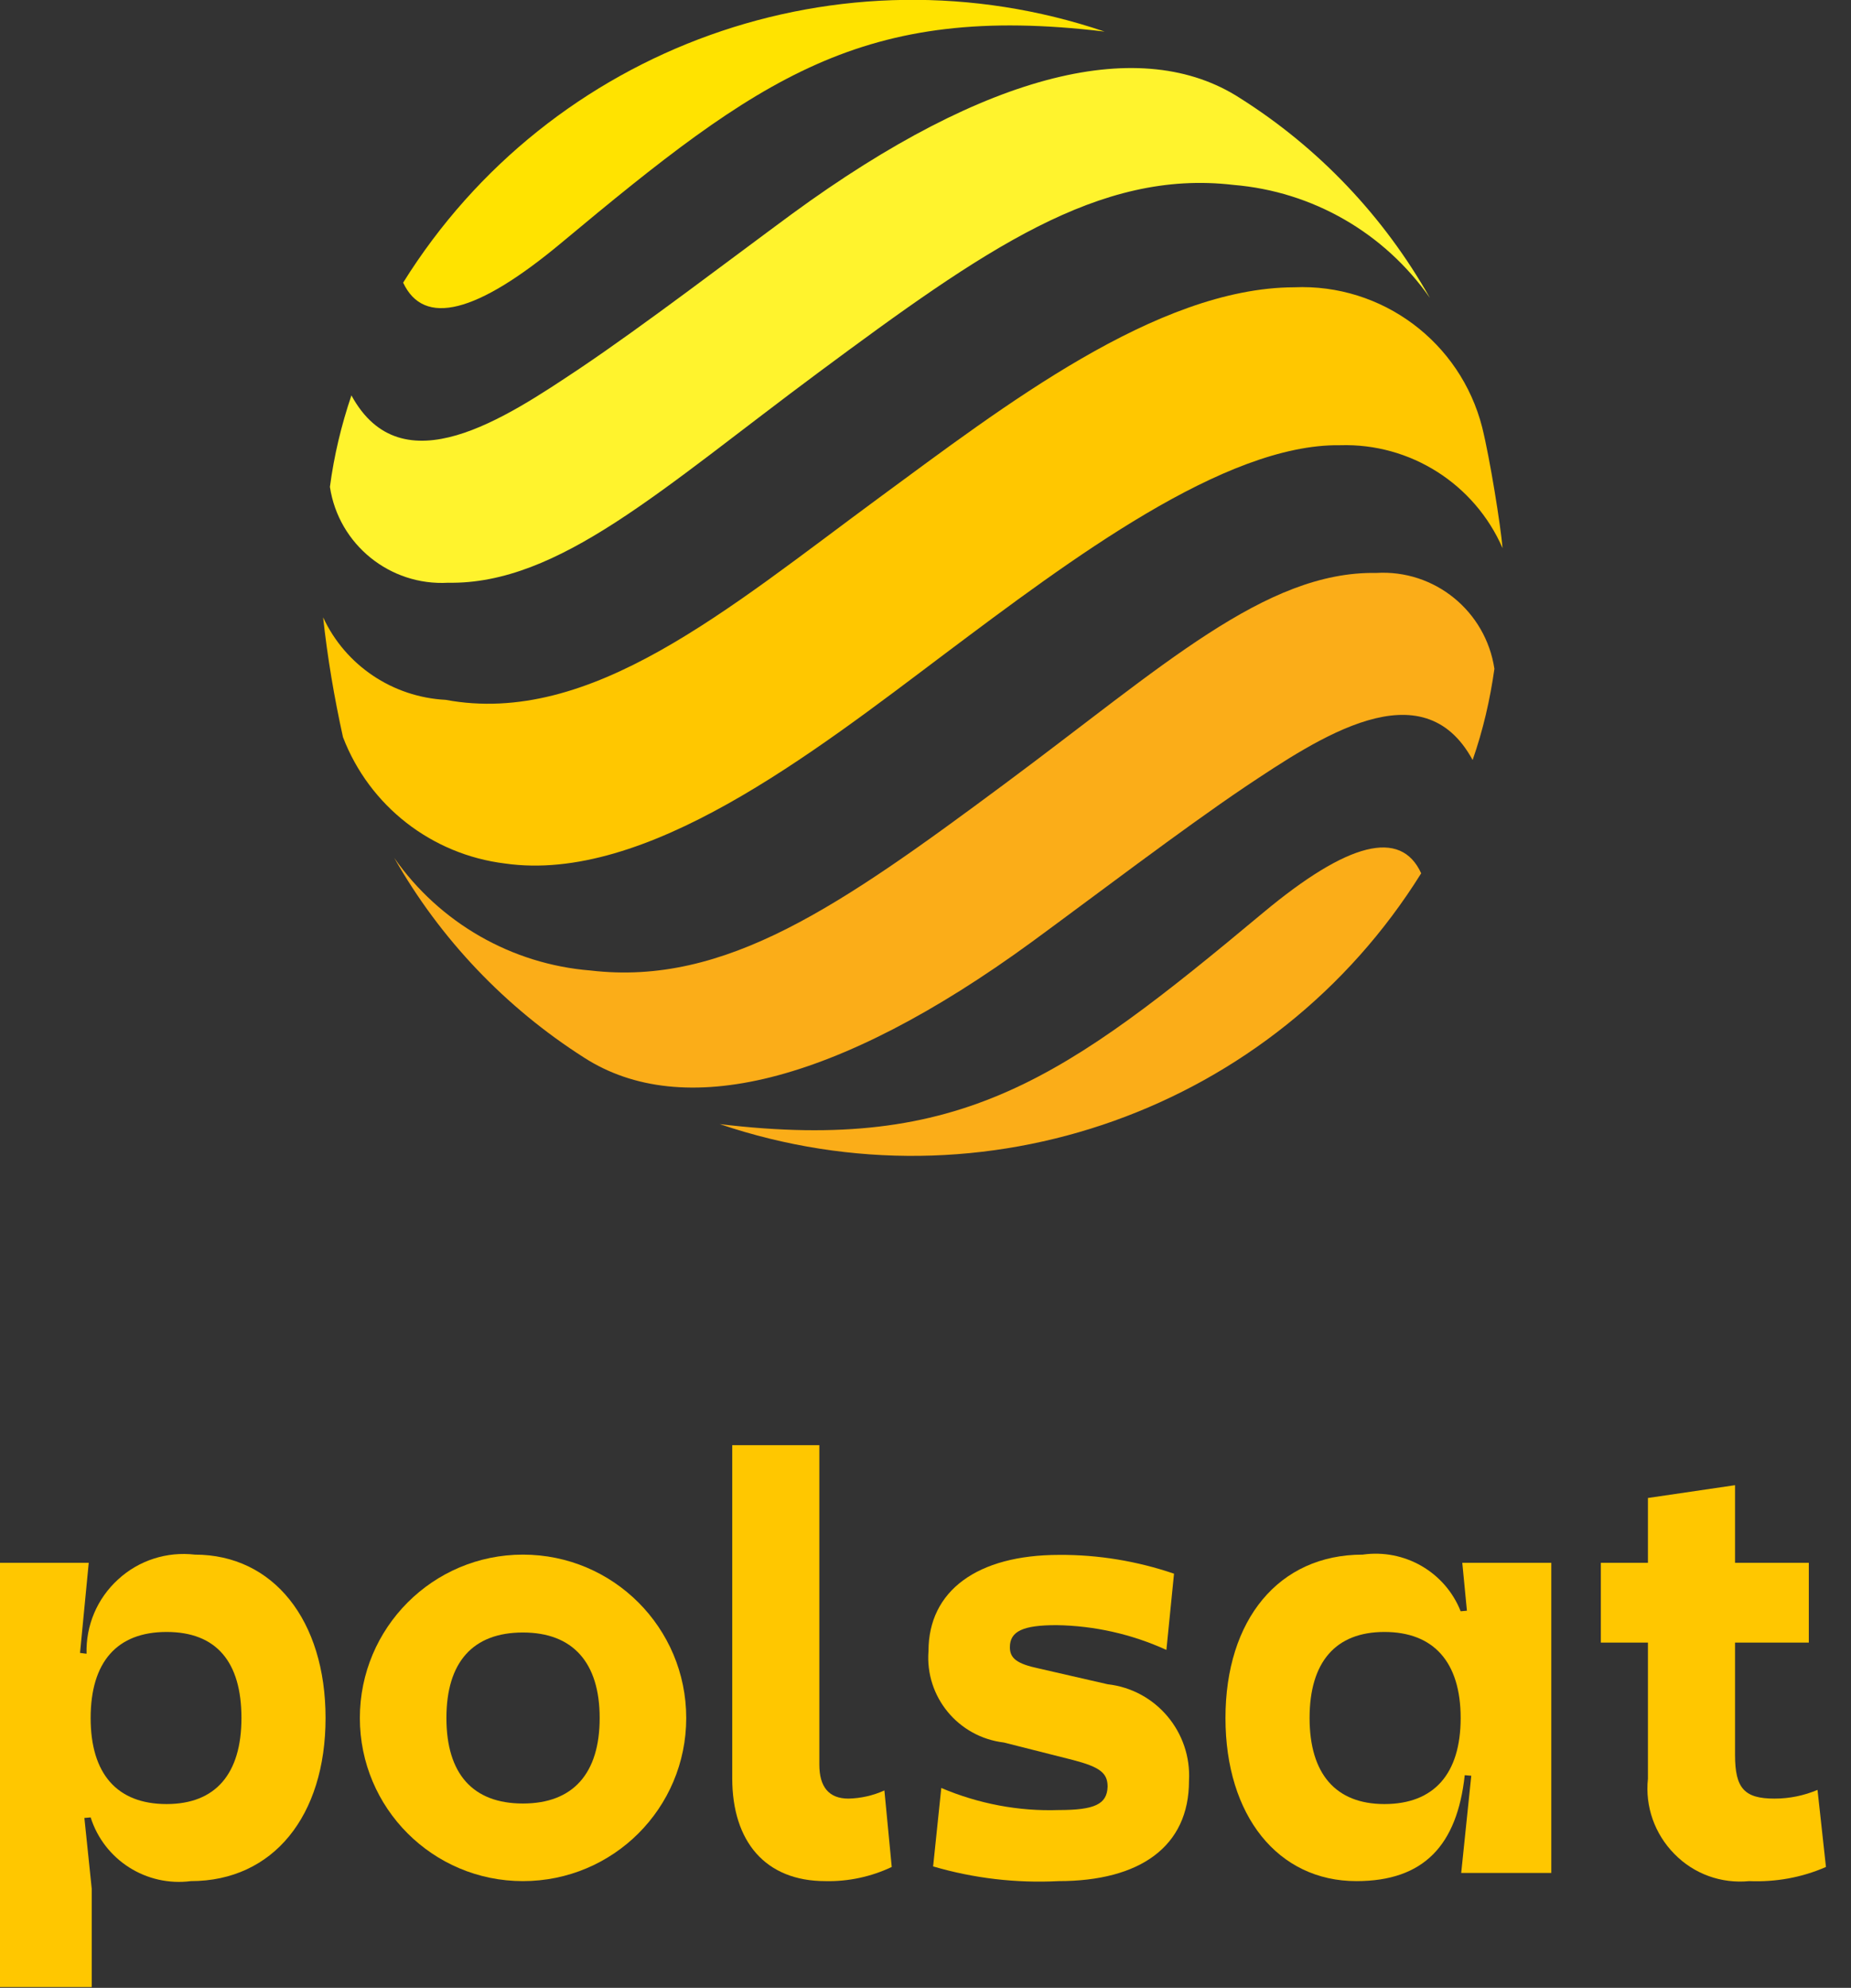 <?xml version="1.0" encoding="UTF-8"?>
<svg xmlns="http://www.w3.org/2000/svg" xmlns:xlink="http://www.w3.org/1999/xlink" width="68" height="73" viewBox="0 0 68 73" fill="none">
  <rect x="0" y="0" width="68" height="73" fill="#333333" stroke="none"/>
  <desc>
			Created with Pixso.
	</desc>
  <defs></defs>
  <path id="Path 10279" d="M7.16 57.09C6.13 56.97 5.1 57.3 4.34 58C3.57 58.7 3.15 59.69 3.18 60.73L2.94 60.7L3.26 57.39L0 57.39L0 72.97L3.37 72.97L3.37 69.36L3.1 66.76L3.33 66.74C3.83 68.31 5.38 69.29 7.01 69.08C10.04 69.08 11.96 66.68 11.96 63.09C11.96 59.5 10.04 57.09 7.16 57.09ZM6.12 66.25C4.3 66.25 3.33 65.14 3.33 63.09C3.33 61.03 4.3 59.93 6.12 59.93C7.95 59.93 8.87 61.03 8.87 63.09C8.87 65.14 7.92 66.25 6.12 66.25Z" fill="#FFC700" fill-opacity="1" fill-rule="nonzero"></path>
  <path id="Path 10279" d="M4.34 58C3.57 58.7 3.15 59.69 3.18 60.73L2.94 60.7L3.26 57.39L0 57.39L0 72.97L3.37 72.97L3.37 69.36L3.1 66.76L3.33 66.74C3.83 68.31 5.38 69.29 7.01 69.08C10.04 69.08 11.96 66.68 11.96 63.09C11.96 59.5 10.04 57.09 7.16 57.09C6.13 56.97 5.1 57.3 4.34 58ZM3.33 63.09C3.33 61.03 4.3 59.93 6.12 59.93C7.95 59.93 8.87 61.03 8.87 63.09C8.87 65.14 7.92 66.25 6.12 66.25C4.3 66.25 3.33 65.14 3.33 63.09Z" stroke="#707070" stroke-opacity="0" stroke-width="1"></path>
  <path id="Path 10280" d="M19.21 57.09C15.9 57.09 13.22 59.78 13.22 63.09C13.22 66.4 15.9 69.08 19.21 69.08C22.53 69.08 25.21 66.4 25.21 63.09C25.21 59.78 22.53 57.09 19.21 57.09ZM19.21 66.23C17.37 66.23 16.4 65.14 16.4 63.09C16.4 61.04 17.37 59.95 19.21 59.95C21.05 59.95 22.03 61.06 22.03 63.09C22.03 65.12 21.06 66.23 19.21 66.23Z" fill="#FFC700" fill-opacity="1" fill-rule="nonzero"></path>
  <path id="Path 10280" d="M13.22 63.09C13.22 66.4 15.9 69.08 19.21 69.08C22.53 69.08 25.21 66.4 25.21 63.09C25.21 59.78 22.53 57.09 19.21 57.09C15.9 57.09 13.22 59.78 13.22 63.09ZM16.4 63.09C16.4 61.04 17.37 59.95 19.21 59.95C21.05 59.95 22.03 61.06 22.03 63.09C22.03 65.12 21.06 66.23 19.21 66.23C17.37 66.23 16.4 65.14 16.4 63.09Z" stroke="#707070" stroke-opacity="0" stroke-width="1"></path>
  <path id="Path 10281" d="M32.49 65.75C32.07 65.94 31.62 66.04 31.17 66.05C30.45 66.05 30.1 65.62 30.1 64.8L30.1 53.07L26.9 53.07L26.9 65.3C26.9 67.63 28.12 69.08 30.32 69.08C31.16 69.1 32 68.92 32.76 68.56L32.49 65.75Z" fill="#FFC700" fill-opacity="1" fill-rule="nonzero"></path>
  <path id="Path 10281" d="M31.17 66.05C30.45 66.05 30.1 65.62 30.1 64.8L30.1 53.07L26.9 53.07L26.9 65.3C26.9 67.63 28.12 69.08 30.32 69.08C31.16 69.1 32 68.92 32.76 68.56L32.49 65.75C32.07 65.94 31.62 66.04 31.17 66.05Z" stroke="#707070" stroke-opacity="0" stroke-width="1"></path>
  <path id="Path 10282" d="M40.69 61.85L38.16 61.27C37.36 61.1 37.1 60.9 37.1 60.49C37.1 59.9 37.59 59.68 38.81 59.68C40.2 59.7 41.58 60.01 42.85 60.59L43.13 57.79C41.78 57.33 40.35 57.09 38.91 57.1C35.9 57.1 34.11 58.42 34.11 60.63C33.98 62.31 35.2 63.79 36.88 63.99L39.41 64.63C40.41 64.89 40.69 65.11 40.69 65.61C40.67 66.26 40.21 66.47 38.89 66.47C37.42 66.52 35.95 66.24 34.58 65.66L34.28 68.54C35.78 68.98 37.34 69.16 38.89 69.08C41.88 69.08 43.68 67.81 43.68 65.4C43.78 63.61 42.47 62.05 40.69 61.85Z" fill="#FFC700" fill-opacity="1" fill-rule="nonzero"></path>
  <path id="Path 10282" d="M38.16 61.27C37.36 61.1 37.1 60.9 37.1 60.49C37.1 59.9 37.59 59.68 38.81 59.68C40.2 59.7 41.58 60.01 42.85 60.59L43.13 57.79C41.78 57.33 40.35 57.09 38.91 57.1C35.9 57.1 34.11 58.42 34.11 60.63C33.98 62.31 35.2 63.79 36.88 63.99L39.41 64.63C40.41 64.89 40.69 65.11 40.69 65.61C40.67 66.26 40.21 66.47 38.89 66.47C37.42 66.52 35.95 66.24 34.58 65.66L34.28 68.54C35.78 68.98 37.34 69.16 38.89 69.08C41.88 69.08 43.68 67.81 43.68 65.4C43.78 63.61 42.47 62.05 40.69 61.85L38.16 61.27Z" stroke="#707070" stroke-opacity="0" stroke-width="1"></path>
  <path id="Path 10283" d="M53.72 57.39L53.89 59.15L53.66 59.17C53.09 57.73 51.6 56.87 50.06 57.09C46.97 57.09 45.02 59.49 45.02 63.09C45.02 66.68 46.95 69.08 49.83 69.08C52.31 69.08 53.53 67.76 53.81 65.19L54.05 65.21L53.68 68.78L56.99 68.78L56.99 57.39L53.72 57.39ZM50.86 66.25C49.07 66.25 48.11 65.14 48.11 63.09C48.11 61.03 49.07 59.93 50.86 59.93C52.66 59.93 53.66 61.03 53.66 63.09C53.66 65.14 52.68 66.25 50.86 66.25Z" fill="#FFC700" fill-opacity="1" fill-rule="nonzero"></path>
  <path id="Path 10283" d="M53.89 59.15L53.66 59.17C53.09 57.73 51.6 56.87 50.06 57.09C46.97 57.09 45.02 59.49 45.02 63.09C45.02 66.68 46.95 69.08 49.83 69.08C52.31 69.08 53.53 67.76 53.81 65.19L54.05 65.21L53.68 68.78L56.99 68.78L56.99 57.39L53.72 57.39L53.89 59.15ZM48.11 63.09C48.11 61.03 49.07 59.93 50.86 59.93C52.66 59.93 53.66 61.03 53.66 63.09C53.66 65.14 52.68 66.25 50.86 66.25C49.07 66.25 48.11 65.14 48.11 63.09Z" stroke="#707070" stroke-opacity="0" stroke-width="1"></path>
  <path id="Path 10284" d="M66.77 65.73C66.27 65.94 65.74 66.05 65.19 66.05C64.09 66.05 63.74 65.68 63.74 64.45L63.74 60.32L66.45 60.32L66.45 57.39L63.74 57.39L63.74 54.54L60.54 55.01L60.54 57.39L58.81 57.39L58.81 60.32L60.54 60.32L60.54 65.32C60.43 66.34 60.79 67.35 61.51 68.08C62.23 68.82 63.24 69.18 64.26 69.08C65.23 69.12 66.19 68.95 67.08 68.56L66.77 65.73Z" fill="#FFC700" fill-opacity="1" fill-rule="nonzero"></path>
  <path id="Path 10284" d="M65.19 66.05C64.09 66.05 63.74 65.68 63.74 64.45L63.74 60.32L66.45 60.32L66.45 57.39L63.74 57.39L63.74 54.54L60.54 55.01L60.54 57.39L58.81 57.39L58.81 60.32L60.54 60.32L60.54 65.32C60.43 66.34 60.79 67.35 61.51 68.08C62.23 68.82 63.24 69.18 64.26 69.08C65.23 69.12 66.19 68.95 67.08 68.56L66.77 65.73C66.27 65.94 65.74 66.05 65.19 66.05Z" stroke="#707070" stroke-opacity="0" stroke-width="1"></path>
  <path id="Path 10285" d="M54.45 15.69C53.65 12.56 50.77 10.41 47.54 10.55C42.48 10.57 36.83 14.95 32.32 18.26C26.72 22.38 21.7 26.69 16.37 25.7C14.43 25.6 12.69 24.44 11.87 22.67C12.03 24.15 12.28 25.62 12.6 27.07C13.57 29.6 15.86 31.38 18.55 31.71C23.72 32.45 29.81 27.7 34.71 24.01C39.31 20.56 44.98 16.29 49.23 16.35C51.81 16.27 54.17 17.77 55.2 20.13C55.13 19.31 54.74 16.86 54.45 15.69Z" fill="#FFC700" fill-opacity="1" fill-rule="nonzero"></path>
  <path id="Path 10285" d="M47.54 10.55C42.48 10.57 36.83 14.95 32.32 18.26C26.72 22.38 21.7 26.69 16.37 25.7C14.43 25.6 12.69 24.44 11.87 22.67C12.03 24.15 12.28 25.62 12.6 27.07C13.57 29.6 15.86 31.38 18.55 31.71C23.72 32.45 29.81 27.7 34.71 24.01C39.31 20.56 44.98 16.29 49.23 16.35C51.81 16.27 54.17 17.77 55.2 20.13C55.13 19.31 54.74 16.86 54.45 15.69C53.65 12.56 50.77 10.41 47.54 10.55Z" stroke="#707070" stroke-opacity="0" stroke-width="1"></path>
  <path id="Path 10286" d="M14.81 10.38C15.57 12 17.5 11.52 20.62 8.92C27.9 2.85 31.69 0.09 40.58 1.16C30.89 -2.12 20.22 1.7 14.81 10.38Z" fill="#FFE300" fill-opacity="1" fill-rule="nonzero"></path>
  <path id="Path 10286" d="M20.62 8.92C27.9 2.85 31.69 0.09 40.58 1.16C30.89 -2.12 20.22 1.7 14.81 10.38C15.57 12 17.5 11.52 20.62 8.92Z" stroke="#707070" stroke-opacity="0" stroke-width="1"></path>
  <path id="Path 10287" d="M45.55 3.6C41.97 1.29 36.32 2.57 29.09 7.86C26.86 9.5 23.61 11.98 21.3 13.53C18.57 15.35 14.76 17.92 12.91 14.52C12.54 15.61 12.27 16.74 12.12 17.88C12.44 20 14.33 21.52 16.46 21.4C20.54 21.47 24.31 17.95 30.08 13.67C36.15 9.17 40.37 6.21 45.31 6.79C48.22 7.03 50.86 8.55 52.53 10.94C50.84 7.95 48.45 5.43 45.55 3.6Z" fill="#FFF32D" fill-opacity="1" fill-rule="nonzero"></path>
  <path id="Path 10287" d="M29.09 7.86C26.86 9.5 23.61 11.98 21.3 13.53C18.57 15.35 14.76 17.92 12.91 14.52C12.54 15.61 12.27 16.74 12.12 17.88C12.44 20 14.33 21.52 16.46 21.4C20.54 21.47 24.31 17.95 30.08 13.67C36.15 9.17 40.37 6.21 45.31 6.79C48.22 7.03 50.86 8.55 52.53 10.94C50.84 7.95 48.45 5.43 45.55 3.6C41.97 1.29 36.32 2.57 29.09 7.86Z" stroke="#707070" stroke-opacity="0" stroke-width="1"></path>
  <path id="Path 10288" d="M46.4 33.52C39.12 39.59 35.33 42.35 26.44 41.28C36.13 44.56 46.8 40.75 52.21 32.07C51.46 30.43 49.52 30.92 46.4 33.52Z" fill="#FBAD18" fill-opacity="1" fill-rule="nonzero"></path>
  <path id="Path 10288" d="M26.44 41.28C36.13 44.56 46.8 40.75 52.21 32.07C51.46 30.43 49.52 30.92 46.4 33.52C39.12 39.59 35.33 42.35 26.44 41.28Z" stroke="#707070" stroke-opacity="0" stroke-width="1"></path>
  <path id="Path 10289" d="M50.56 21.04C46.48 20.97 42.7 24.49 36.93 28.77C30.87 33.27 26.65 36.22 21.7 35.64C18.8 35.41 16.15 33.89 14.48 31.5C16.17 34.48 18.57 37 21.46 38.84C25.05 41.15 30.69 39.86 37.92 34.58C40.16 32.94 43.42 30.46 45.72 28.91C48.45 27.09 52.26 24.52 54.1 27.91C54.48 26.82 54.74 25.7 54.9 24.56C54.58 22.44 52.7 20.91 50.56 21.04Z" fill="#FBAD18" fill-opacity="1" fill-rule="nonzero"></path>
  <path id="Path 10289" d="M36.93 28.77C30.87 33.27 26.65 36.22 21.7 35.64C18.8 35.41 16.15 33.89 14.48 31.5C16.17 34.48 18.57 37 21.46 38.84C25.05 41.15 30.69 39.86 37.92 34.58C40.16 32.94 43.42 30.46 45.72 28.91C48.45 27.09 52.26 24.52 54.1 27.91C54.48 26.82 54.74 25.7 54.9 24.56C54.58 22.44 52.7 20.91 50.56 21.04C46.48 20.97 42.7 24.49 36.93 28.77Z" stroke="#707070" stroke-opacity="0" stroke-width="1"></path>
</svg>
